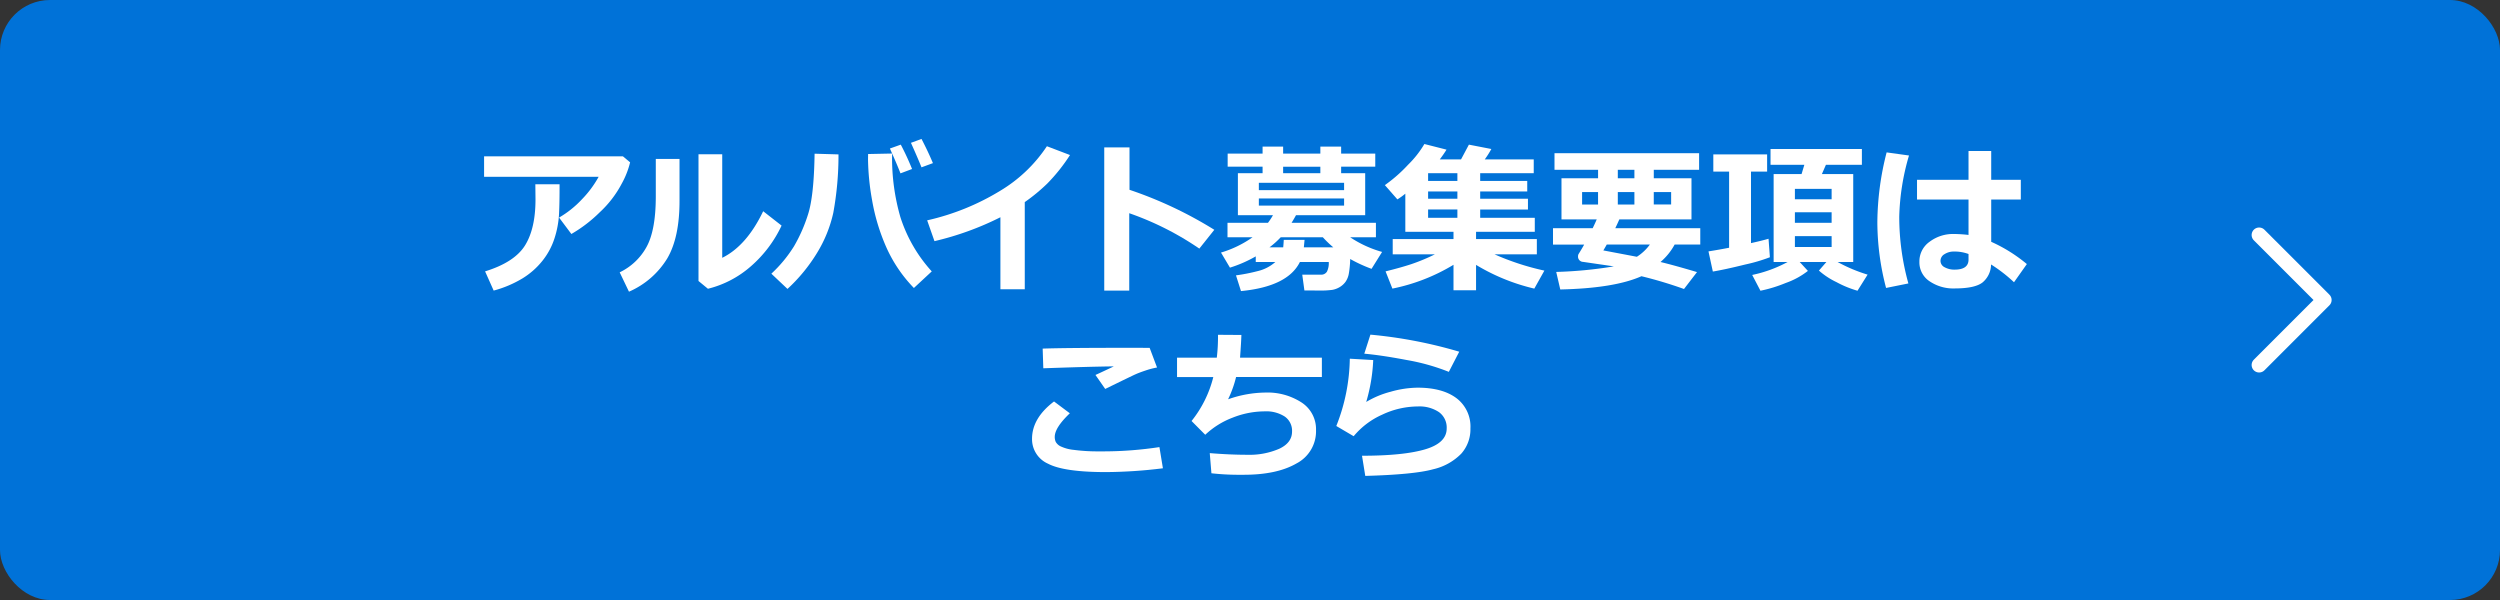 <svg xmlns="http://www.w3.org/2000/svg" width="500" height="120" viewBox="0 0 500 120"><rect x="0" y="0" width="500" height="120" fill="#333333" stroke="none"/><defs><style>.a{fill:#0072d8;}.b{fill:#fff;}.c{fill:none;stroke:#fff;stroke-linecap:round;stroke-linejoin:round;stroke-width:3px;}</style></defs><title>アセット 1</title><rect class="a" width="500" height="120" rx="10" ry="10"/><path class="b" d="M126.022,32.467a17.1,17.1,0,0,1-1.658,4.23,21.3,21.3,0,0,1-4.4,5.745,27.925,27.925,0,0,1-5.69,4.358l-2.46-3.286a19.875,19.875,0,0,0,4.555-3.635,21.083,21.083,0,0,0,3.365-4.524H96.817V31.261h27.761Zm-14.11,4.381v.777q0,3.255-.119,5.405a19.016,19.016,0,0,1-.873,4.572,14.06,14.06,0,0,1-2.4,4.515,15.292,15.292,0,0,1-4.087,3.6,22.231,22.231,0,0,1-5.7,2.4l-1.715-3.842q5.889-1.824,7.984-5.19T107.1,39.9l-.031-3.048Z"/><path class="b" d="M135.905,40.006q.031,7.461-2.46,11.69a16.816,16.816,0,0,1-7.651,6.643l-1.857-3.873a12.057,12.057,0,0,0,5.349-5.039q1.873-3.342,1.873-10.166V31.784h4.746Zm20.411,5.111a24.619,24.619,0,0,1-6.15,8.151,20.419,20.419,0,0,1-8.579,4.484L139.7,56.2V30.848h4.746V51.562q4.874-2.4,8.191-9.318Z"/><path class="b" d="M167.7,30.88a64.026,64.026,0,0,1-1.039,11.674,26.177,26.177,0,0,1-3.254,8.031,33.4,33.4,0,0,1-5.912,7.2l-3.223-3.047a26.717,26.717,0,0,0,4.54-5.5A31.372,31.372,0,0,0,161.6,42.9q1.191-3.653,1.318-12.16Zm18.651,23.4-3.572,3.318a28.077,28.077,0,0,1-5.579-8.285,40.058,40.058,0,0,1-2.785-9.293,49.579,49.579,0,0,1-.81-8.135l.016-1.08,4.794-.1v.524A42.543,42.543,0,0,0,180.07,43.4,29.477,29.477,0,0,0,186.348,54.275ZM182.412,33.8l-2.318.873q-.651-1.715-2.112-4.968l2.176-.777A52.386,52.386,0,0,1,182.412,33.8Zm4.174-1.174-2.285.841q-.669-1.682-2.112-4.9l2.112-.778Q185.6,30.277,186.586,32.626Z"/><path class="b" d="M204.955,57.847h-4.873V43.45a59.147,59.147,0,0,1-13.189,4.779l-1.461-4.16A48.268,48.268,0,0,0,200,38.181a29.145,29.145,0,0,0,9.38-8.936L214,31.007a35.373,35.373,0,0,1-4.54,5.7,36.114,36.114,0,0,1-4.508,3.714Z"/><path class="b" d="M242.864,45.959l-3,3.762a59.143,59.143,0,0,0-14.015-7.079V58.117h-5V29.482H225.9v8.477A81.158,81.158,0,0,1,242.864,45.959Z"/><path class="b" d="M276.419,50.387l-2.11,3.381a29.241,29.241,0,0,1-4.271-1.968,19.393,19.393,0,0,1-.269,2.9,4.113,4.113,0,0,1-.683,1.691,3.952,3.952,0,0,1-1.166,1.04,4.386,4.386,0,0,1-1.438.539,17.5,17.5,0,0,1-2.666.135l-2.936-.016-.429-3.158h3.683a1.337,1.337,0,0,0,1.261-.612,3.913,3.913,0,0,0,.357-1.913h-5.777q-2.43,4.907-11.778,5.81l-1-3.143a36.525,36.525,0,0,0,4.326-.849A8.146,8.146,0,0,0,255.07,52.4h-3.92V51.275a25.665,25.665,0,0,1-5.159,2.254L244.2,50.514a21.658,21.658,0,0,0,6.319-3.064H245.5V44.562h8.094a12.932,12.932,0,0,0,1-1.524h-7.016v-8.4h4.938v-1.3h-6.985V30.721h6.985v-1.4h4.11v1.4h7.444v-1.4h4.158v1.4h6.826V33.34h-6.826v1.3h4.81v8.4H259.2q-.381.714-.888,1.524h16.873V47.45h-5.16A22.469,22.469,0,0,0,276.419,50.387Zm-7.6-12.365v-1.46H251.769v1.46Zm0,3.095V39.689H251.769v1.428Zm-2.159,8.35a21.847,21.847,0,0,1-2.095-2.017H256.15a17.393,17.393,0,0,1-2.254,2.017h2.746q.063-.619.111-1.492h4.159l-.143,1.492ZM256.626,34.642h7.444v-1.3h-7.444Z"/><path class="b" d="M290.7,52.958a38.056,38.056,0,0,1-12.222,4.762l-1.364-3.445q3.079-.761,5.19-1.46a38.131,38.131,0,0,0,4.682-1.952h-8.444V47.815H290.7v-1.46h-9.635V38.736a13.77,13.77,0,0,1-1.587,1.143l-2.507-2.857a29.24,29.24,0,0,0,4.642-4.071,19.994,19.994,0,0,0,3.263-4.15l4.428,1.127q-.588.951-1.35,1.952h4.254l1.572-2.952,4.491.872a19.315,19.315,0,0,1-1.317,2.08h9.793v2.762H296.037v1.539h9.412v2.111h-9.412v1.46h9.555V41.9h-9.555v1.666h10.92v2.793H295.211v1.46h12.158v3.048H298.91a51.653,51.653,0,0,0,9.967,3.254l-2.016,3.6a40.23,40.23,0,0,1-11.65-4.745v5.079H290.7Zm-5.079-18.316v1.539h5.856V34.642Zm0,3.65v1.46h5.856v-1.46Zm0,3.6v1.666h5.856V41.9Z"/><path class="b" d="M334.928,48.911A12.253,12.253,0,0,1,332.1,52.4q2.888.7,7.3,2.017L336.8,57.8a84.605,84.605,0,0,0-8.508-2.556q-5.412,2.413-16.238,2.651l-.809-3.508a84.243,84.243,0,0,0,11.523-1.112l-6.158-.9a1.039,1.039,0,0,1-1-1.142.848.848,0,0,1,.127-.461q.54-.858,1.1-1.857H310.6v-3.27h7.935q.427-.871.81-1.762h-7.048V35.657h7.318v-1.7H310.9V30.642h28.92v3.317h-9.063v1.7h7.54v8.222H323.864q-.3.7-.809,1.762h17v3.27ZM319.611,38.419H316.42V40.9h3.191Zm7.761,12.936a9.531,9.531,0,0,0,2.6-2.444h-8.62q-.4.714-.682,1.174Zm-3.81-17.4v1.7h3.319v-1.7Zm3.319,4.46h-3.319V40.9h3.319Zm7.347,2.477V38.419h-3.475V40.9Z"/><path class="b" d="M353.98,51.45a34.3,34.3,0,0,1-4.968,1.461q-4.032,1-6.444,1.4l-.873-4.033q2.077-.331,4.126-.729V34.324h-3.158V30.88h10.761v3.444H350.2v14.3q2.269-.508,3.508-.873Zm7.6,2.731a15.486,15.486,0,0,1-4.429,2.412,27.978,27.978,0,0,1-5.062,1.555L350.44,54.99a26.129,26.129,0,0,0,7.079-2.588h-2.792V34.816h5.585l.557-1.857h-6.762V29.8h18.27v3.159h-7.192l-.808,1.857h6.269V52.4h-3.127a31.119,31.119,0,0,0,6,2.525L371.5,58.148a20.722,20.722,0,0,1-4.2-1.721,15.1,15.1,0,0,1-3.516-2.31l1.492-1.715h-5.333Zm4.745-14.333V37.769H358.98v2.079Zm-7.348,4.714h7.348V42.45H358.98Zm7.348,2.667H358.98V49.4h7.348Z"/><path class="b" d="M381.8,31.1A46.928,46.928,0,0,0,379.85,43.34a49.766,49.766,0,0,0,1.826,13.349l-4.461.9a52.04,52.04,0,0,1-1.745-13.126,57.38,57.38,0,0,1,1.856-13.985Zm23.57,21.713L402.8,56.45a30.159,30.159,0,0,0-4.587-3.555,4.756,4.756,0,0,1-1.675,3.571q-1.517,1.222-5.627,1.223a8.444,8.444,0,0,1-5-1.437,4.529,4.529,0,0,1-2.032-3.9,4.8,4.8,0,0,1,2.048-4.007,7.79,7.79,0,0,1,4.84-1.548,26.853,26.853,0,0,1,2.937.19V39.9h-10.3V35.959h10.3V30.2h4.539v5.762h5.921V39.9h-5.921v8.459A30.711,30.711,0,0,1,405.373,52.815Zm-11.666-.9V50.8a8.013,8.013,0,0,0-2.937-.492,3.4,3.4,0,0,0-1.848.515,1.539,1.539,0,0,0-.818,1.342,1.432,1.432,0,0,0,.841,1.293,3.973,3.973,0,0,0,1.968.469Q393.706,53.927,393.707,51.911Z"/><path class="b" d="M232.582,93.656a95.827,95.827,0,0,1-11.365.762q-8.429,0-11.618-1.682a5.35,5.35,0,0,1-3.191-4.968q0-4.143,4.4-7.476l3.158,2.365q-3.015,2.873-3.016,4.714a2.458,2.458,0,0,0,.192.992,2.194,2.194,0,0,0,.927.881,8.019,8.019,0,0,0,2.692.731,36.43,36.43,0,0,0,4.951.3h1.159a74.959,74.959,0,0,0,11.015-.856ZM231.407,73.5a15.7,15.7,0,0,0-2.294.6q-1.262.42-2.07.785t-6,2.905L219.09,74.99q.6-.253,3.683-1.714-4.7.048-14.111.381l-.127-3.936q4.507-.159,17.174-.159,2.921,0,4.223.016Z"/><path class="b" d="M264.375,75.4H247.217a22.17,22.17,0,0,1-1.6,4.46,22.86,22.86,0,0,1,7.429-1.348,12.513,12.513,0,0,1,7.277,1.991,6.356,6.356,0,0,1,2.881,5.532,7.248,7.248,0,0,1-3.913,6.658q-3.91,2.262-10.547,2.262h-1.365a49.12,49.12,0,0,1-5.095-.3l-.333-4.031q4.032.333,7.571.333a14.906,14.906,0,0,0,6.318-1.2q2.571-1.2,2.57-3.452a3.451,3.451,0,0,0-1.459-2.993,6.8,6.8,0,0,0-4-1.039,17.488,17.488,0,0,0-6.437,1.262,16.531,16.531,0,0,0-5.467,3.42L238.312,84.2a22.87,22.87,0,0,0,4.349-8.793h-7.253V71.53h7.951a34.941,34.941,0,0,0,.239-4.571l4.682.032q-.048,1.54-.27,4.539h16.365Z"/><path class="b" d="M273.053,95.181l-.651-4.033q8.286,0,12.611-1.277t4.325-4.182a3.81,3.81,0,0,0-1.539-3.262,7.014,7.014,0,0,0-4.239-1.135,16.827,16.827,0,0,0-7.111,1.635,15.665,15.665,0,0,0-5.714,4.317L267.26,85.2a37.679,37.679,0,0,0,2.7-13.46l4.684.271a34.612,34.612,0,0,1-1.4,8.38,18.378,18.378,0,0,1,4.9-2.047,20.269,20.269,0,0,1,5.372-.81q4.967,0,7.769,2.095a7.108,7.108,0,0,1,2.8,6.064,7.328,7.328,0,0,1-1.825,5.031,11.421,11.421,0,0,1-5.619,3.127Q282.845,94.911,273.053,95.181ZM291.846,70.34l-2.079,4.031a42.092,42.092,0,0,0-8.4-2.364q-5.1-.969-8.508-1.271l1.222-3.808A92.1,92.1,0,0,1,291.846,70.34Z"/><polyline class="c" points="451.825 47 464.825 60 451.825 73"/></svg>